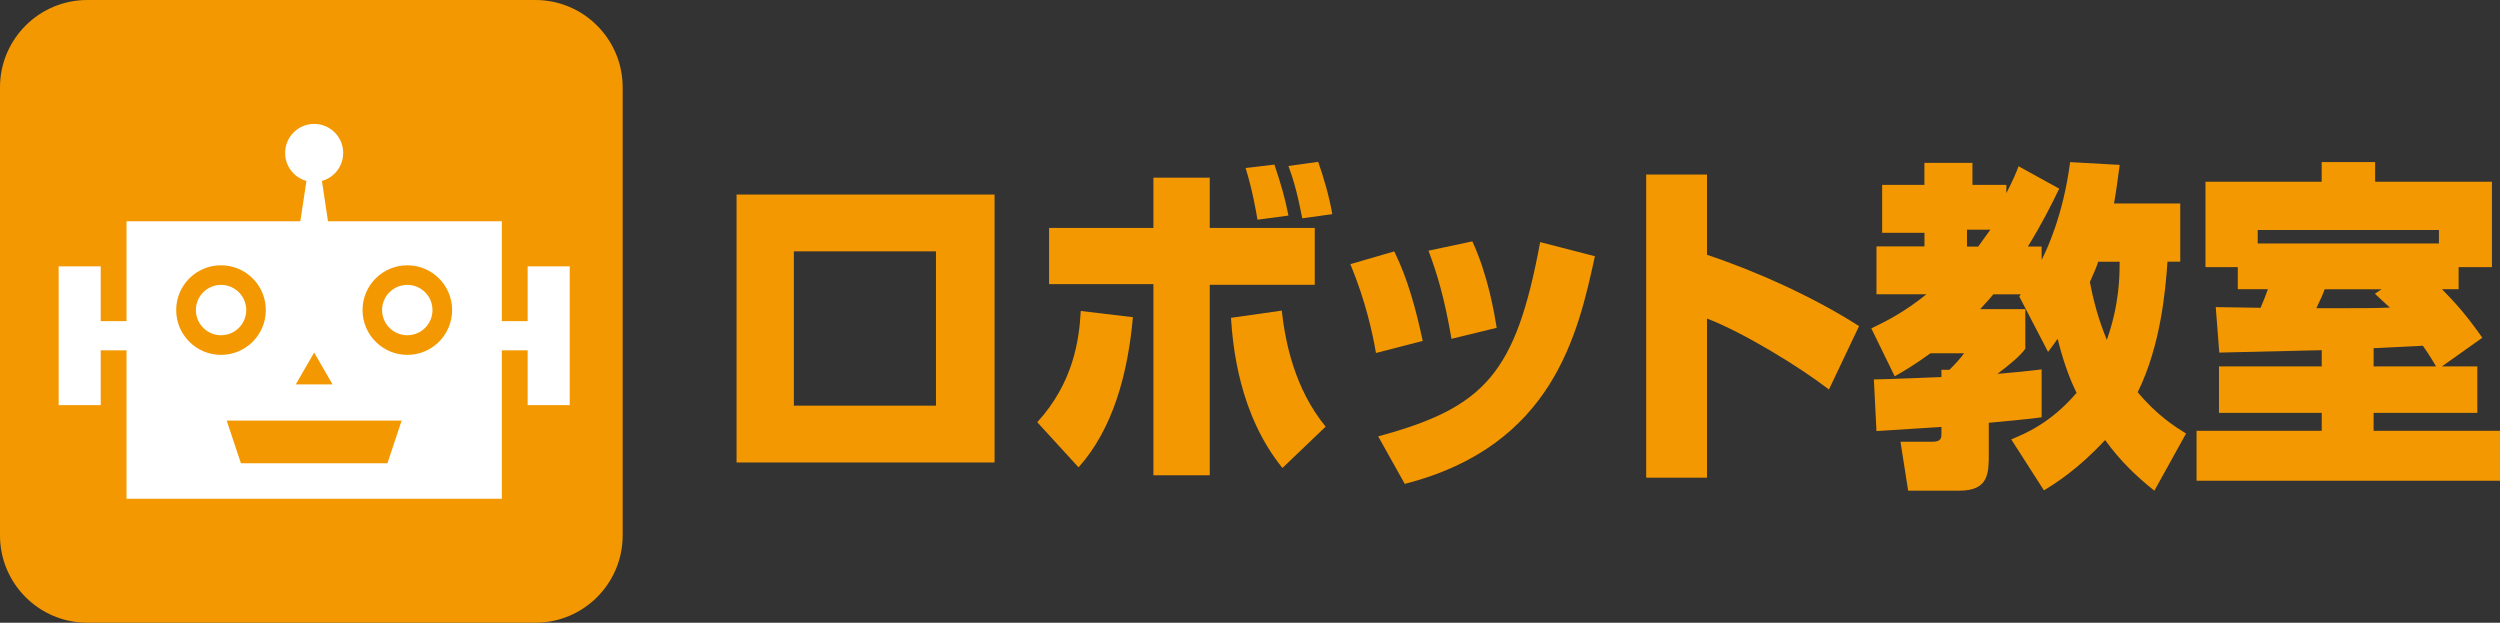 <?xml version="1.0" encoding="UTF-8"?><svg id="_レイヤー_2" xmlns="http://www.w3.org/2000/svg" viewBox="0 0 518.29 129.1"><rect x="0" y="0" width="518.29" height="129.1" fill="#333333" stroke="none"/><defs><style>.cls-1{fill:#f39800;}.cls-1,.cls-2{stroke-width:0px;}.cls-2{fill:#fff;}</style></defs><g id="_こどプロ"><path class="cls-1" d="m18.1,0h92.89c9.99,0,18.1,8.11,18.1,18.1v92.9c0,9.99-8.11,18.1-18.1,18.1H18.1c-9.99,0-18.1-8.11-18.1-18.1V18.1C0,8.11,8.11,0,18.1,0Z"/><rect class="cls-2" x="26.23" y="45.87" width="77.81" height="57.53"/><polygon class="cls-2" points="66.33 34.77 63.94 34.77 61.15 53.26 69.11 53.26 66.33 34.77"/><path class="cls-2" d="m71.15,31.71c0,3.33-2.69,6.02-6.02,6.02s-6.02-2.69-6.02-6.02,2.7-6.02,6.02-6.02,6.02,2.69,6.02,6.02"/><rect class="cls-2" x="109.39" y="55.22" width="8.72" height="28.77"/><rect class="cls-2" x="103.45" y="66.58" width="6.85" height="6.05"/><rect class="cls-2" x="12.16" y="55.22" width="8.72" height="28.77"/><rect class="cls-2" x="19.97" y="66.58" width="6.85" height="6.05"/><path class="cls-1" d="m55.11,64.28c0,5.13-4.16,9.29-9.29,9.29s-9.29-4.16-9.29-9.29,4.16-9.28,9.29-9.28,9.29,4.15,9.29,9.28"/><path class="cls-2" d="m51.05,64.28c0,2.89-2.34,5.22-5.22,5.22s-5.22-2.34-5.22-5.22,2.34-5.22,5.22-5.22,5.22,2.34,5.22,5.22"/><path class="cls-1" d="m93.73,64.28c0,5.13-4.15,9.29-9.28,9.29s-9.29-4.16-9.29-9.29,4.16-9.28,9.29-9.28,9.28,4.15,9.28,9.28"/><path class="cls-2" d="m89.66,64.28c0,2.89-2.34,5.22-5.22,5.22s-5.23-2.34-5.23-5.22,2.34-5.22,5.23-5.22,5.22,2.34,5.22,5.22"/><polygon class="cls-1" points="80.32 96.04 49.95 96.04 47 87.2 83.26 87.2 80.32 96.04"/><polygon class="cls-1" points="61.32 79.69 65.13 73.09 68.94 79.69 61.32 79.69"/><path class="cls-1" d="m206.19,40.33v55.55h-53.49v-55.55h53.49Zm-12.15,11.78h-29.46v31.99h29.46v-31.99Z"/><path class="cls-1" d="m215.04,87.53c7.5-8.21,8.69-17.06,9.02-23.06l10.81,1.29c-1.06,11.85-4.18,23.21-11.27,31.13l-8.56-9.36Zm35.76-50.7v10.43h21.77v11.78h-21.77v39.49h-11.68v-39.63h-21.63v-11.64h21.63v-10.43h11.68Zm14.93,27.56c.73,6.57,2.66,16.21,9.1,24.06l-8.96,8.57c-9.02-11.14-10.28-25.28-10.67-31.13l10.54-1.5Zm-5.04-18.85c-.2-1.28-1.06-6.28-2.46-10.71l5.98-.71c1.46,4.43,2.12,6.64,2.91,10.57l-6.43.86Zm9.28-.28c-1.13-6-2.12-8.85-2.86-10.85l6.17-.86c1.06,2.93,2.4,7.57,2.92,10.85l-6.24.86Z"/><path class="cls-1" d="m285.26,73.18c-.66-3.86-2.06-10.57-5.31-18.42l9.1-2.64c2.86,5.78,4.58,12.35,5.9,18.56l-9.69,2.5Zm.47,17.28c22.23-6,28.54-13.14,33.57-40.27l11.35,2.93c-3.51,16.14-8.69,39.34-39.42,47.2l-5.51-9.85Zm15.19-20.21c-1.52-8.78-2.99-13.5-4.77-18.28l9.09-1.93c3.25,7,4.58,15,5.05,17.92l-9.36,2.28Z"/><path class="cls-1" d="m353.89,36.19v16.64c10.16,3.36,22.3,8.85,31.52,14.78l-6.24,13.14c-6.11-4.71-17.79-11.85-25.28-14.71v32.99h-12.61v-62.84h12.61Z"/><path class="cls-1" d="m398.96,48.26h-8.76v-9.93h8.76v-4.57h9.96v4.57h7.03v1.71c1.53-3,1.93-4,2.53-5.57l8.43,4.64c-1.73,3.57-3.52,7.14-6.5,12h2.85v2.78c.93-1.85,4.44-9,5.91-20.28l10.28.57c-.53,3.93-.79,5.86-1.19,8h13.74v12.07h-2.65c-.41,6-1.4,17.35-6.17,27.06,3.98,4.79,7.83,7.21,10.02,8.57l-6.57,11.85c-3.84-3.07-7.03-6.14-10.21-10.5-5.65,6.07-10.22,8.93-12.68,10.43l-6.78-10.57c2.73-1.14,8.1-3.28,13.54-9.64-.93-1.93-2.45-5.28-3.92-11.21-.66.93-1.52,2.14-1.99,2.71l-5.97-11.5.33-.43h-5.7c-.41.5-1,1.21-2.73,3.07h9.36v8.21c-1.13,1.57-3.19,3.22-5.77,5.21,3.45-.28,6.23-.57,9.15-.93v9.93c-1.72.29-9.36,1-10.95,1.14v6.43c0,3.93,0,7.64-6.04,7.64h-10.68l-1.59-10.14h6.63c1.86,0,1.86-.86,1.86-1.79v-1.28c-1.06.07-11.22.71-13.47.86l-.54-10.71c2.2,0,12.02-.43,14.01-.5v-1.5h1.65c1.19-1.14,2.26-2.36,3.05-3.43h-6.96c-3.26,2.36-5.52,3.71-7.43,4.78l-4.85-9.93c2.99-1.43,6.83-3.35,11.42-7.07h-10.35v-9.93h9.95v-2.86Zm13.67-.64h-4.84v3.5h2.32l2.52-3.5Zm22.36,6.64c-.33,1-.72,2-1.72,4.21,1.13,6.07,2.71,10,3.51,12,2.65-7.5,2.65-13.42,2.65-16.21h-4.44Z"/><path class="cls-1" d="m506.29,75.96h7.3v9.64h-21.5v3.71h26.2v10.35h-62.91v-10.35h25.95v-3.71h-21.3v-9.64h21.3v-3.36c-17.59.43-19.58.43-21.24.5l-.73-9.43c.26,0,8.23.14,9.29.14.66-1.57,1-2.36,1.52-3.86h-6.24v-4.57h-6.7v-17.71h24.09v-4.07h11.08v4.07h24.22v17.71h-6.91v4.57h-3.45c2.92,3,5.05,5.35,8.36,10.07l-8.36,5.93Zm-.66-25.49v-2.79h-37.57v2.79h37.57Zm-11.89,9.5h-11.81c-.39,1.14-.72,1.86-1.72,3.93,10.48,0,11.68,0,15.26-.14-.54-.43-2.45-2.28-3.12-2.86l1.39-.93Zm-1.65,15.99h12.94c-.2-.36-1.32-2.29-2.73-4.28-1.46.07-8.56.43-10.21.5v3.78Z"/></g></svg>